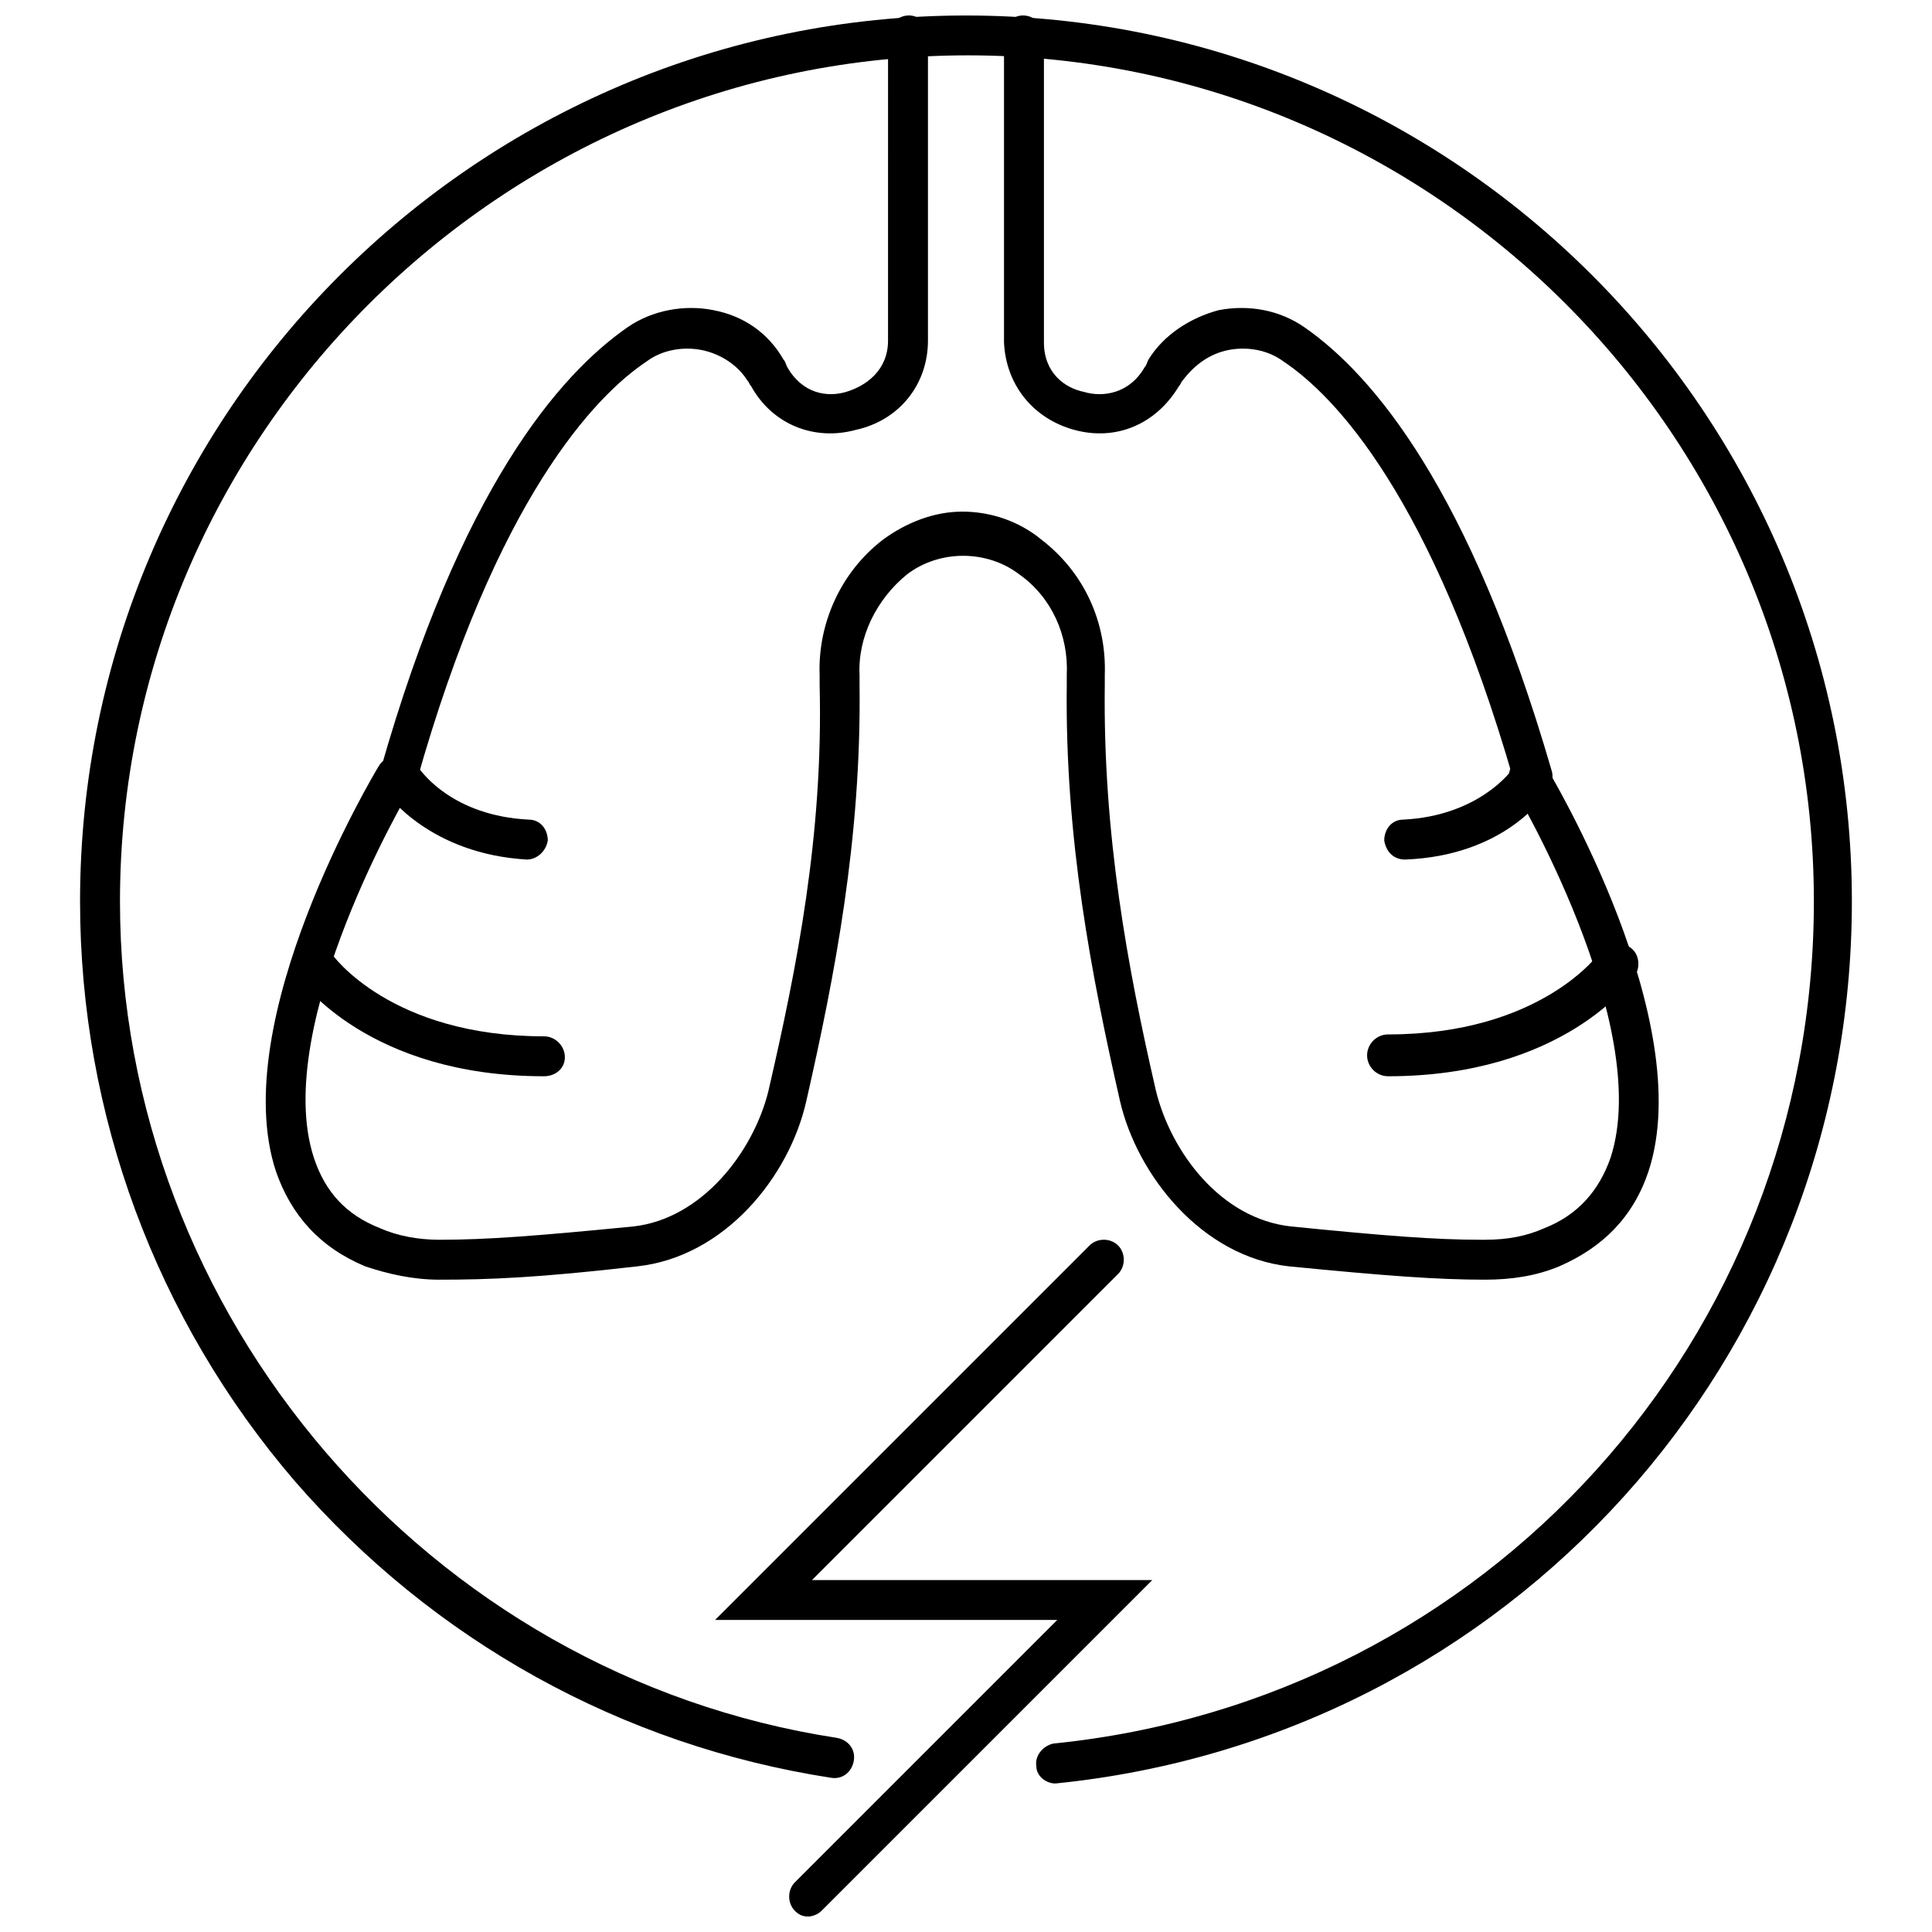 <?xml version="1.0" encoding="UTF-8"?>
<!-- Uploaded to: SVG Repo, www.svgrepo.com, Generator: SVG Repo Mixer Tools -->
<svg width="800px" height="800px" version="1.1" viewBox="144 144 512 512" xmlns="http://www.w3.org/2000/svg">
 <defs>
  <clipPath id="d">
   <path d="m410 148.09h146v206.91h-146z"/>
  </clipPath>
  <clipPath id="c">
   <path d="m244 148.09h146v206.91h-146z"/>
  </clipPath>
  <clipPath id="b">
   <path d="m333 472h117v179.9h-117z"/>
  </clipPath>
  <clipPath id="a">
   <path d="m165 148.09h470v468.91h-470z"/>
  </clipPath>
 </defs>
 <path d="m511.84 429.22c-3.023 0-5.543-2.519-5.543-5.543 0-3.023 2.519-5.543 5.543-5.543 40.305 0 55.922-21.16 56.426-22.168 1.512-2.519 5.039-3.023 7.559-1.008 2.519 1.512 3.023 5.039 1.512 7.559-1.008 1.512-19.145 26.703-65.496 26.703z"/>
 <path d="m516.38 371.79c-3.023 0-5.039-2.016-5.543-5.039 0-3.023 2.016-5.543 5.039-5.543 20.152-1.008 28.719-13.098 28.719-13.098 1.512-2.519 5.039-3.023 7.559-1.512 2.519 1.512 3.023 5.039 1.512 7.559-0.508 1.008-11.086 16.625-37.285 17.633 0.504 0 0 0 0 0z"/>
 <g clip-path="url(#d)">
  <path d="m550.13 354.66c-2.519 0-4.535-1.512-5.039-4.031-21.66-75.066-47.355-101.77-60.961-110.84-4.031-3.023-9.574-4.031-14.609-3.023-5.039 1.008-9.07 4.031-12.09 8.062-0.504 0.504-0.504 1.008-1.008 1.512-6.047 10.078-16.625 14.609-27.711 11.586-11.082-3.023-18.137-12.09-18.641-23.176v-1.008-80.102c0-3.023 2.016-5.543 5.039-5.543 3.023 0 5.543 2.519 5.543 5.543v81.113c0 8.062 5.543 12.09 10.578 13.098 5.039 1.512 12.09 0.504 16.121-6.551 0.504-0.504 0.504-1.008 1.008-2.016 4.031-6.551 11.082-11.082 18.641-13.098 8.062-1.512 16.121 0 22.672 4.535 18.137 12.594 43.832 42.824 65.496 117.39 1.008 3.023-1.008 5.543-3.527 6.551h-1.512z"/>
 </g>
 <path d="m288.15 429.22c-46.352 0-64.488-25.191-65.496-26.703-1.512-2.519-1.008-5.543 1.512-7.559 2.519-1.512 5.543-1.008 7.559 1.512 0.504 1.008 16.121 22.168 56.426 22.168 3.023 0 5.543 2.519 5.543 5.543 0 3.023-2.519 5.039-5.543 5.039z"/>
 <path d="m283.62 371.79s-0.504 0 0 0c-25.695-1.512-36.777-17.129-37.281-17.633-1.512-2.519-1.008-5.543 1.512-7.559 2.519-1.512 5.543-1.008 7.559 1.512 0.504 0.504 8.566 12.09 28.719 13.098 3.023 0 5.039 2.519 5.039 5.543-0.508 3.023-3.027 5.039-5.547 5.039z"/>
 <g clip-path="url(#c)">
  <path d="m249.86 354.66h-1.512c-3.023-1.008-4.535-3.527-3.527-6.551 21.16-74.562 47.359-104.79 65.496-117.39 6.551-4.535 15.113-6.047 22.672-4.535 8.062 1.512 14.609 6.047 18.641 13.098 0.504 0.504 0.504 1.008 1.008 2.016 4.031 7.055 10.578 8.062 15.617 6.551 5.039-1.512 11.082-5.543 11.082-13.602v-0.504l0.004-80.105c0-3.023 2.519-5.543 5.539-5.543 3.023 0 5.039 2.519 5.039 5.543v80.609c0 11.586-7.559 21.16-19.145 23.68-11.082 3.023-22.168-1.512-27.711-11.586-0.504-0.504-0.504-1.008-1.008-1.512-2.519-4.031-7.055-7.055-12.09-8.062-5.039-1.008-10.578 0-14.609 3.023-13.602 9.07-39.801 36.273-60.961 111.34 0 2.012-2.519 3.523-4.535 3.523z"/>
 </g>
 <path d="m537.54 483.13c-12.594 0-26.199-1.008-51.891-3.527-23.176-2.519-40.305-24.184-44.84-43.832-7.559-33.25-14.609-69.527-14.105-110.34v-2.519c0.504-10.578-4.031-20.656-12.594-26.703-8.566-6.551-21.16-6.551-29.727 0-8.062 6.551-13.098 16.625-12.594 26.703v2.519c0.504 40.809-6.551 77.082-14.105 110.34-4.535 20.152-21.664 41.312-44.84 43.832-26.199 3.023-39.297 3.527-52.395 3.527-7.055 0-13.602-1.512-19.648-3.527-12.09-5.039-19.648-13.602-23.68-25.191-13.098-39.801 25.695-104.79 27.207-107.31 1.512-2.519 4.535-3.527 7.055-2.016 2.519 1.512 3.527 4.535 2.016 7.055-0.504 0.504-37.785 63.48-26.199 98.746 3.023 9.07 8.566 15.113 17.633 18.641 4.535 2.016 10.078 3.023 15.617 3.023 12.594 0 25.695-1.008 51.387-3.527 18.137-2.016 31.738-19.648 35.77-35.77 7.559-32.746 14.609-68.016 13.602-107.82v-2.519c-0.504-13.602 5.543-27.207 16.625-35.77 6.047-4.535 13.602-7.559 21.16-7.559 7.559 0 15.113 2.519 21.16 7.559 11.082 8.566 17.129 21.664 16.625 35.77v2.519c-0.504 39.801 6.047 75.066 13.602 107.82 4.031 16.121 17.129 33.754 35.77 35.77 25.191 2.519 38.289 3.527 50.383 3.527h1.008c6.047 0 11.082-1.008 15.617-3.023 9.07-3.527 14.609-10.078 17.633-18.641 11.586-35.266-25.695-98.242-26.199-98.746-1.512-2.519-0.504-5.543 2.016-7.055s5.543-0.504 7.055 2.016c1.512 2.519 40.305 67.512 27.207 107.31-4.031 12.09-12.09 20.152-23.68 25.191-6.047 2.519-12.594 3.527-19.648 3.527 0.504 0 0.504 0 0 0z"/>
 <g clip-path="url(#b)">
  <path d="m358.18 651.9c-1.512 0-2.519-0.504-3.527-1.512-2.016-2.016-2.016-5.543 0-7.559l69.527-69.527-90.688 0.004 99.25-99.25c2.016-2.016 5.543-2.016 7.559 0 2.016 2.016 2.016 5.543 0 7.559l-81.113 81.113h90.184l-87.664 87.66c-1.008 1.008-2.519 1.512-3.527 1.512z"/>
 </g>
 <g clip-path="url(#a)">
  <path d="m423.68 616.64c-2.519 0-5.039-2.016-5.039-4.535-0.504-3.023 2.016-5.543 4.535-6.047 114.87-11.586 201.52-107.31 201.52-223.19 0-123.43-100.76-224.2-224.2-224.2-123.43 0-224.7 100.77-224.7 224.2 0 109.83 81.617 205.05 189.94 221.68 3.023 0.504 5.039 3.023 4.535 6.047-0.504 3.023-3.023 5.039-6.047 4.535-55.422-8.566-105.3-36.273-142.08-78.594-36.777-42.824-56.93-97.234-56.93-153.66 0-129.48 105.3-234.77 234.78-234.77s234.77 105.3 234.77 234.77c0 120.91-90.688 221.68-211.1 233.77z"/>
 </g>
</svg>